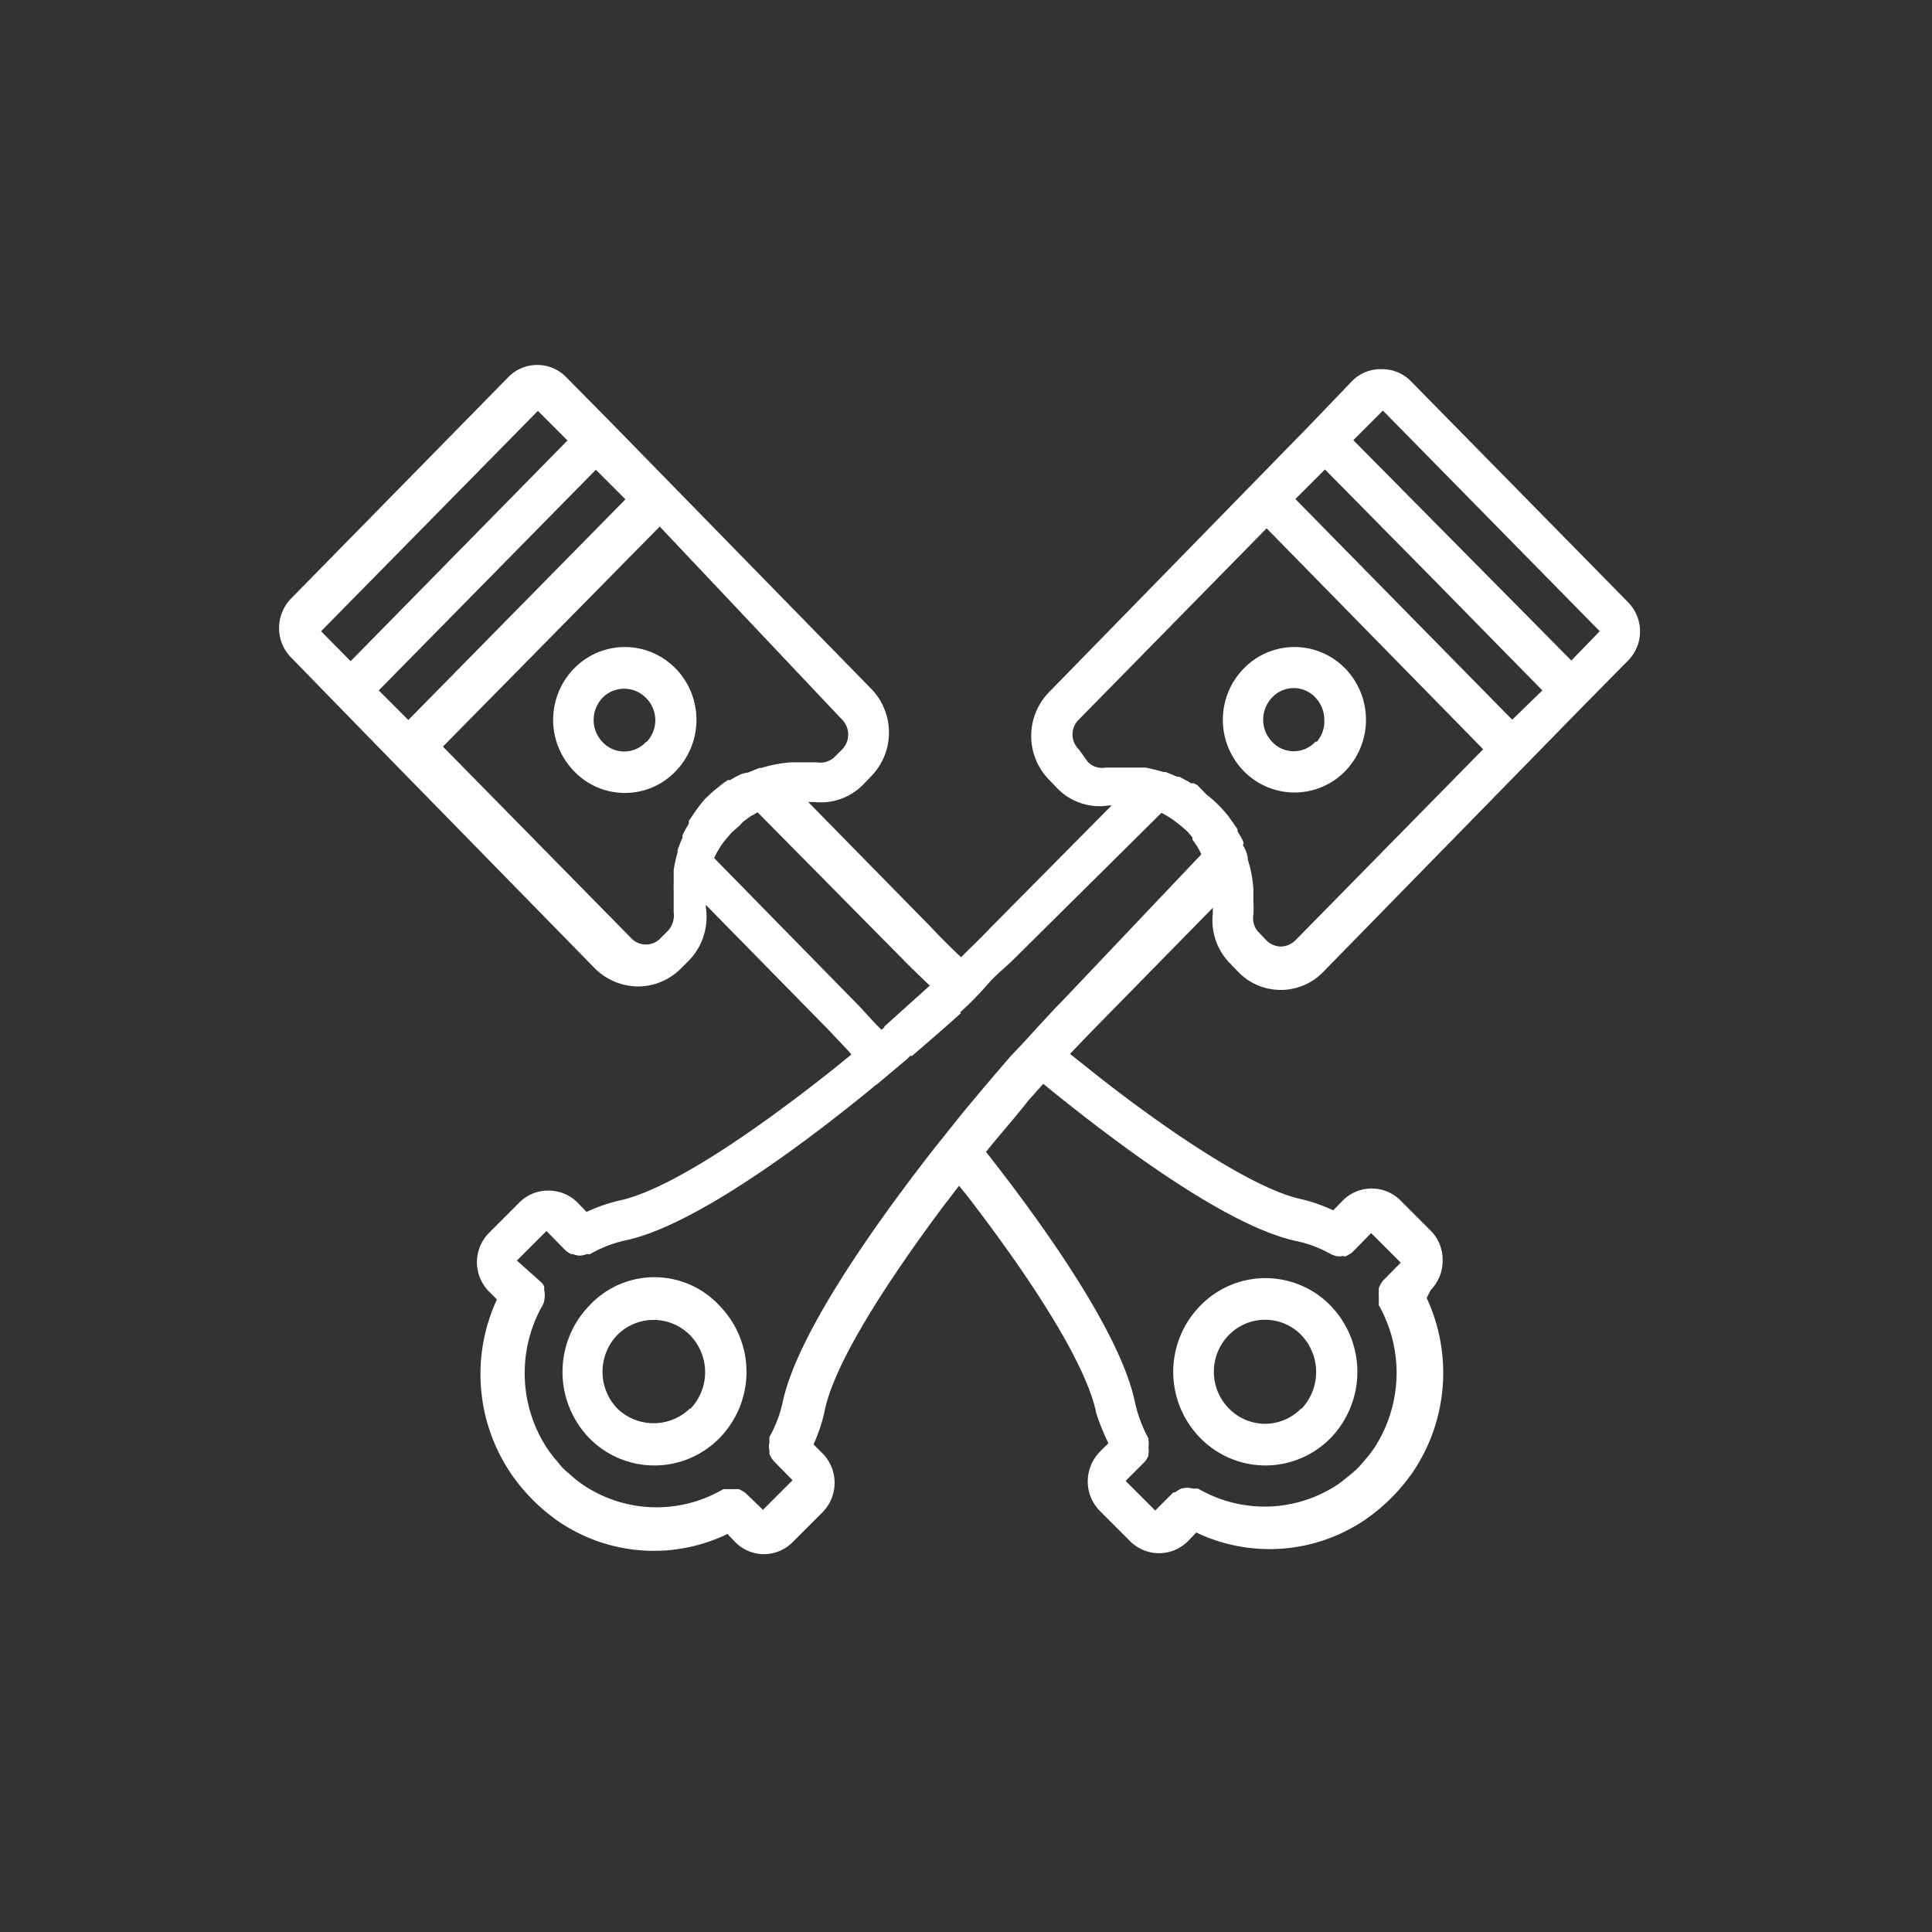 <svg xmlns="http://www.w3.org/2000/svg" xmlns:xlink="http://www.w3.org/1999/xlink" width="90" height="90" viewBox="0 0 90 90">
  <rect x="0" y="0" width="90" height="90" fill="#333333" stroke="none"/>
  <defs>
    <clipPath id="clip-path">
      <rect id="Retângulo_1862" data-name="Retângulo 1862" width="63.4" height="55.397" fill="none"/>
    </clipPath>
  </defs>
  <g id="ic-tic" transform="translate(-463.88 -714.629)">
    <path id="Caminho_11177" data-name="Caminho 11177" d="M0,0H90V90H0Z" transform="translate(463.88 714.629)" fill="#fff" opacity="0"/>
    <g id="Grupo_7640" data-name="Grupo 7640" transform="translate(476.88 731.629)">
      <g id="Grupo_7639" data-name="Grupo 7639" transform="translate(0 0)" clip-path="url(#clip-path)">
        <path id="Caminho_11178" data-name="Caminho 11178" d="M53.653,43.091a1.947,1.947,0,0,0,.551-1.378,1.917,1.917,0,0,0-.551-1.378l-1.378-1.378a1.9,1.9,0,0,0-2.686-.069l0,0c-.022.022-.045.044-.068.068l-.413.427a7.659,7.659,0,0,0-1.557-.537c-2.026-.454-5.7-2.825-9.232-5.58L36.83,32.082c-.482-.386-.951-.785-1.378-1.171-.4.427-.827.909-1.282,1.378l1.461,1.226c4,3.265,8.722,6.627,11.712,7.289a5.617,5.617,0,0,1,1.681.634l.193.069a.729.729,0,0,0,.344,0l.1.027a2,2,0,0,0,.33-.193l.882-.9,1.378,1.378-.84.854a1.316,1.316,0,0,0-.179.331.79.79,0,0,0,0,.165.5.5,0,0,0,0,.192.929.929,0,0,0,0,.179,1.074,1.074,0,0,0,0,.193.085.085,0,0,0,0,.069,6.417,6.417,0,0,1-.207,6.641,6.014,6.014,0,0,1-.523.661,3.467,3.467,0,0,1-.5.51s-.427.358-.661.523a6.149,6.149,0,0,1-6.531.207h-.248a.965.965,0,0,0-.523,0,.981.981,0,0,0-.165.082l-.151.1h-.069l-.84.84-1.378-1.378.882-.882a1.227,1.227,0,0,0,.179-.289v-.082a.763.763,0,0,0,0-.317.888.888,0,0,0,0-.331.16.16,0,0,0,0-.082,6.473,6.473,0,0,1-.633-1.709c-.62-2.976-3.8-7.661-6.958-11.67l-1.171-1.378L30.52,36.767l.372.468.854,1.088.344.427c2.894,3.762,5.512,7.758,5.98,10.086a9.565,9.565,0,0,0,.565,1.392l-.4.4a2,2,0,0,0-.564,1.378,1.947,1.947,0,0,0,.564,1.378l1.378,1.378a1.9,1.9,0,0,0,2.688.068c.024-.022.047-.045.068-.068l.358-.372a7.922,7.922,0,0,0,7.881-.606,8.7,8.7,0,0,0,2.26-2.287,8.267,8.267,0,0,0,.592-8.033ZM21.632,21.266l.3-.22.358-.207,6.7,6.779c.331.344.772.771,1.281,1.254l1.268,1.157.11.1a14.509,14.509,0,0,0,1.378-1.378l-1.075-.965-.207-.22c-.5-.468-.937-.909-1.378-1.378l-5.718-5.828h.275a2.757,2.757,0,0,0,2.288-.813l.344-.358a2.921,2.921,0,0,0,0-4.131l0,0L15.432,2.651,13.406.6A1.886,1.886,0,0,0,10.74.508h0c-.03.029-.059.058-.088.088L.565,10.876A1.972,1.972,0,0,0,0,12.255a1.948,1.948,0,0,0,.565,1.378L2.577,15.7l2.687,2.756L14.7,28.1a2.892,2.892,0,0,0,2.012.854,2.84,2.84,0,0,0,2.025-.854l.358-.358a2.917,2.917,0,0,0,.785-2.48v-.11L25.6,30.98l.937.992,1.075,1.3.207.262L29.293,32.3c-.455-.524-.9-1.006-1.281-1.378s-.772-.841-1.075-1.144l-6.669-6.806a3.994,3.994,0,0,1,.482-.8l.083-.1.261-.3.3-.262.082-.082ZM1.957,12.406l10.1-10.265,1.378,1.378L3.334,13.8Zm2.687,2.756L9.7,10.023l5.057-5.14,1.378,1.378L6.021,16.54Zm16.879,3.9-.3.151-.207.124h-.1a3.17,3.17,0,0,0-.413.3l-.192.151c-.152.124-.3.275-.455.413a7.606,7.606,0,0,0-.51.661l-.137.207-.124.179a.485.485,0,0,1,0,.124l-.11.193c-.069.11-.124.234-.179.344a.845.845,0,0,1,0,.11c-.083.179-.151.358-.22.551s0,0,0,.1a6.163,6.163,0,0,0-.193.854v.62a2.893,2.893,0,0,0,0,.317V25.5a1.059,1.059,0,0,1-.262.854l-.344.344a.937.937,0,0,1-1.323.054l-.055-.054L7.633,17.78l10.1-10.251,8.5,9a.989.989,0,0,1,0,1.378l-.344.344a.952.952,0,0,1-.84.261h-1.2a6.115,6.115,0,0,0-1.378.262h-.1l-.537.22H21.77Z" transform="translate(0 0)" fill="#fff"/>
        <path id="Caminho_11179" data-name="Caminho 11179" d="M32.163,28.233a3.292,3.292,0,0,0-4.655-.057h0l-.057.056a3.42,3.42,0,0,0,0,4.8,3.267,3.267,0,0,0,4.617.1l.1-.1a3.439,3.439,0,0,0,0-4.8m-1.377,3.431a1.379,1.379,0,0,1-1.948.079l-.079-.079a1.49,1.49,0,0,1,0-2.053,1.414,1.414,0,0,1,2-.027h0l.027.027a1.46,1.46,0,0,1,.027,2.053Z" transform="translate(-13.7 -14.099)" fill="#fff"/>
        <path id="Caminho_11180" data-name="Caminho 11180" d="M93.673,89.463a4.228,4.228,0,0,0-5.98-.083h0l-.082.082a4.395,4.395,0,0,0,0,6.173,4.244,4.244,0,0,0,6,.061h0l.061-.061a4.434,4.434,0,0,0,0-6.173M92.3,94.258a2.343,2.343,0,0,1-3.307.05l-.051-.05a2.44,2.44,0,0,1,0-3.431,2.358,2.358,0,0,1,3.333-.03l.029.03a2.493,2.493,0,0,1,.027,3.431Z" transform="translate(-44.691 -45.642)" fill="#fff"/>
        <path id="Caminho_11181" data-name="Caminho 11181" d="M41.5,30.283h0l-1.24-1.2-.8.717-1.378,1.24c.385.413.826.9,1.281,1.378.813-.7,1.6-1.378,2.3-2.012ZM72.726,11.255,62.626.976A1.87,1.87,0,0,0,61.248.411,1.847,1.847,0,0,0,59.87.976L57.9,3.029,45.789,15.43a2.921,2.921,0,0,0,0,4.131l0,0,.344.358a2.755,2.755,0,0,0,2.439.813h.11l-5.663,5.718c-.386.413-.854.854-1.378,1.378l-.772.73-.634.579-.8.716L38.059,31.1l-.868.73-.606.482-.9.73c-3.692,2.935-7.62,5.594-9.907,6.09a7.7,7.7,0,0,0-1.557.537l-.4-.413a1.884,1.884,0,0,0-1.378-.579,1.86,1.86,0,0,0-1.378.579l-1.378,1.378a1.943,1.943,0,0,0-.008,2.747l.008.008.358.358a8.267,8.267,0,0,0,.592,8.019,8.73,8.73,0,0,0,2.246,2.3,7.883,7.883,0,0,0,7.9.606l.358.372a1.875,1.875,0,0,0,2.651.036l.036-.036,1.378-1.378a1.953,1.953,0,0,0,0-2.756l-.413-.413a7.361,7.361,0,0,0,.523-1.584c.455-2.2,2.839-5.911,5.512-9.493l.785-1.02.427-.551.8-.992c.661-.826,1.378-1.626,1.956-2.37l.648-.73.633-.716.648-.716.951-.992L53.395,25.5v.11a.531.531,0,0,0,0,.151,2.844,2.844,0,0,0,.8,2.329l.344.358a2.756,2.756,0,0,0,3.9.138h0c.05-.045.1-.094.137-.137L70.7,16.05,72.722,14a1.929,1.929,0,0,0,.018-2.728l-.014-.014M46.34,29.884c-.3.3-.661.689-1.075,1.143s-.827.91-1.281,1.378c-.716.826-1.5,1.75-2.329,2.756l-1.212,1.516c-3.21,4.106-6.393,8.791-7.068,11.767a5.913,5.913,0,0,1-.634,1.709.139.139,0,0,0,0,.069.86.86,0,0,0,0,.193.628.628,0,0,0,0,.358.924.924,0,0,0,0,.179,1.477,1.477,0,0,0,.193.317l.882.9-1.378,1.378-.8-.771a1.315,1.315,0,0,0-.331-.193h-.716a6.134,6.134,0,0,1-6.545-.207,5.859,5.859,0,0,1-.647-.523,2.661,2.661,0,0,1-.51-.523,6.056,6.056,0,0,1-.523-.675,6.4,6.4,0,0,1-.193-6.641.947.947,0,0,0,.069-.179,1.235,1.235,0,0,0,0-.551.469.469,0,0,0,0-.151.734.734,0,0,0-.11-.165l-1.157-1.033,1.378-1.378.882.9a1.233,1.233,0,0,0,.275.179h.083a.805.805,0,0,0,.317.069.952.952,0,0,0,.316-.069h.152a5.824,5.824,0,0,1,1.681-.647c2.935-.634,7.551-3.885,11.505-7.123a1.239,1.239,0,0,1,.151-.124L39.188,32.5c.813-.7,1.6-1.378,2.3-2.012a14.457,14.457,0,0,0,1.378-1.378c.386-.468.951-.9,1.281-1.24L51,21.079a3.992,3.992,0,0,1,.772.5l.11.083.3.261c.1.1.179.207.262.3v.1l.22.317a2.889,2.889,0,0,1,.193.372Zm10.9-2.866a1.007,1.007,0,0,1-.675.289.965.965,0,0,1-.675-.289l-.344-.358a.943.943,0,0,1-.262-.841,5.277,5.277,0,0,0,0-.592v-.592a5.583,5.583,0,0,0-.261-1.378v-.1a1.662,1.662,0,0,0-.207-.537c-.069-.179,0,0,0-.069a.7.7,0,0,0,0-.11,1.835,1.835,0,0,0-.151-.3l-.124-.206a.192.192,0,0,0,0-.1c-.1-.138-.193-.289-.289-.413l-.137-.193c-.124-.151-.262-.317-.413-.468a5.481,5.481,0,0,0-.606-.537l-.427-.441L52.5,19.7h-.124l-.179-.11-.358-.193h-.1l-.537-.22h-.1c-.275-.083-.565-.151-.84-.207h-1.86a.926.926,0,0,1-.827-.261l-.427-.593a.964.964,0,0,1-.014-1.364l.014-.014L55.9,7.824,65.988,18.116Zm10.1-10.279L57.239,6.46l1.378-1.378,5.071,5.14,5.057,5.153Zm2.756-2.756L59.939,3.718l1.378-1.378,10.1,10.278Z" transform="translate(-9.896 -0.213)" fill="#fff"/>
        <path id="Caminho_11182" data-name="Caminho 11182" d="M96.827,28.233a3.291,3.291,0,0,0-4.655-.057h0l-.056.056a3.418,3.418,0,0,0,0,4.795,3.3,3.3,0,0,0,4.657.055l.055-.055a3.439,3.439,0,0,0,0-4.795M95.449,31.65a1.378,1.378,0,0,1-1.947.079l-.079-.079a1.49,1.49,0,0,1,0-2.053,1.378,1.378,0,0,1,1.947-.08h0c.026.025.053.051.077.078a1.494,1.494,0,0,1,.413,1.033,1.445,1.445,0,0,1-.344,1.02Z" transform="translate(-47.169 -14.099)" fill="#fff"/>
        <path id="Caminho_11183" data-name="Caminho 11183" d="M34.683,89.417a4.133,4.133,0,0,0-5.841-.222,2.536,2.536,0,0,0-.222.222,4.437,4.437,0,0,0,0,6.173,4.244,4.244,0,0,0,6,.061h0l.061-.061a4.408,4.408,0,0,0,0-6.173m-1.378,4.795a2.427,2.427,0,0,1-3.376,0,2.47,2.47,0,0,1,0-3.431,2.385,2.385,0,0,1,3.372,0,2.465,2.465,0,0,1,.041,3.431Z" transform="translate(-14.167 -45.596)" fill="#fff"/>
      </g>
    </g>
  </g>
</svg>
